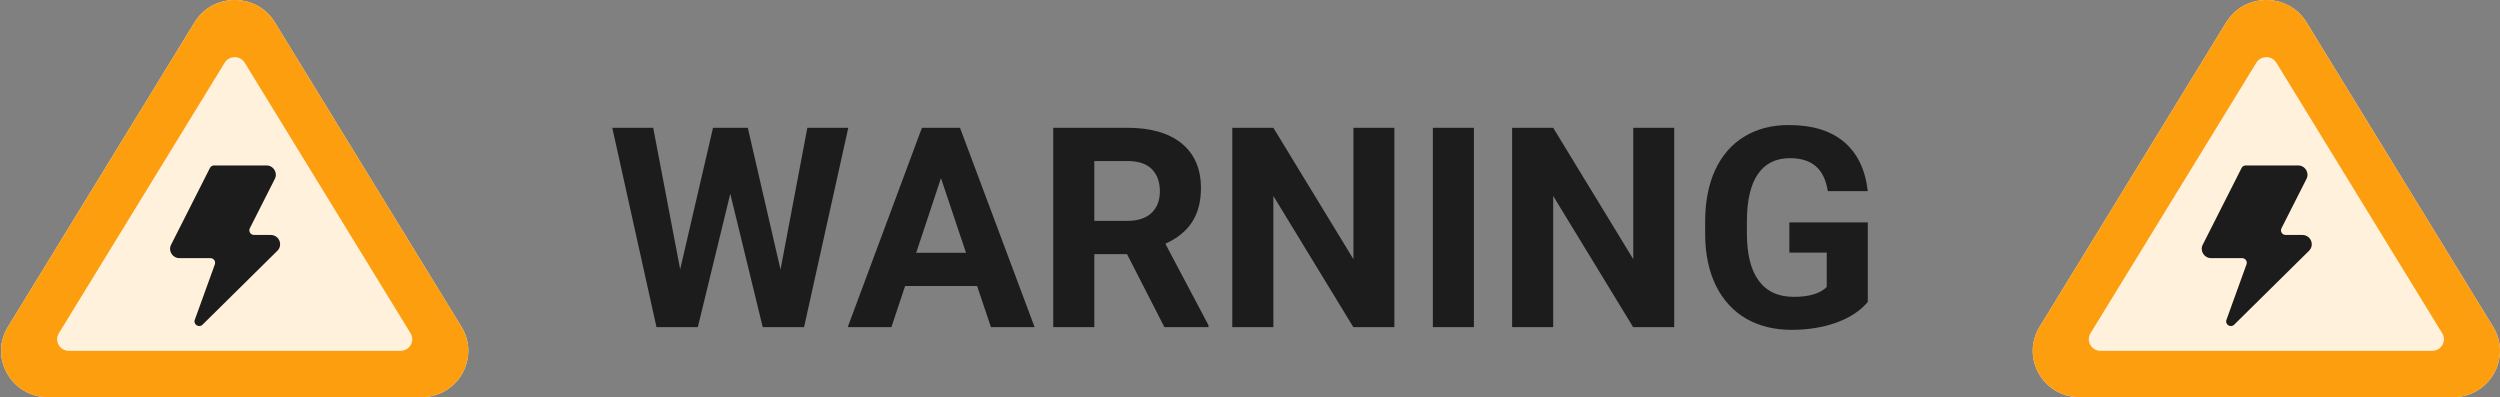 <svg width="214" height="34" viewBox="0 0 214 34" fill="none" xmlns="http://www.w3.org/2000/svg">
<rect x="0" y="0" width="214" height="34" fill="#808080" stroke="none"/>
<path d="M39.504 27.977C41.124 30.622 39.196 34 36.066 34H4.115C0.985 34 -0.944 30.622 0.677 27.977L16.653 1.913C18.216 -0.638 21.964 -0.638 23.528 1.913L39.504 27.977Z" fill="#FFF1DB"/>
<path fill-rule="evenodd" clip-rule="evenodd" d="M36.066 34C39.196 34 41.124 30.622 39.504 27.977L23.528 1.913C21.964 -0.638 18.216 -0.638 16.653 1.913L0.677 27.977C-0.944 30.622 0.985 34 4.115 34H36.066ZM5.038 28.526C4.632 29.188 5.114 30.032 5.897 30.032H34.284C35.066 30.032 35.548 29.188 35.143 28.526L20.95 5.37C20.559 4.732 19.622 4.732 19.231 5.37L5.038 28.526Z" fill="#FD9E0F"/>
<path d="M23.527 15.309C23.794 14.782 23.405 14.161 22.808 14.161H18.329C18.177 14.161 18.038 14.246 17.97 14.38L14.645 20.948C14.377 21.476 14.766 22.097 15.363 22.097H18.013C18.291 22.097 18.485 22.369 18.392 22.627L16.673 27.379C16.529 27.777 17.032 28.092 17.336 27.793L23.741 21.468C24.247 20.968 23.889 20.113 23.173 20.113H21.745C21.446 20.113 21.252 19.802 21.386 19.538L23.527 15.309Z" fill="#1C1C1C"/>
<path d="M213.413 27.977C215.034 30.622 213.106 34 209.976 34H178.024C174.894 34 172.966 30.622 174.587 27.977L190.562 1.913C192.126 -0.638 195.874 -0.638 197.438 1.913L213.413 27.977Z" fill="#FFF1DB"/>
<path fill-rule="evenodd" clip-rule="evenodd" d="M209.976 34C213.106 34 215.034 30.622 213.413 27.977L197.438 1.913C195.874 -0.638 192.126 -0.638 190.562 1.913L174.587 27.977C172.966 30.622 174.894 34 178.024 34H209.976ZM178.947 28.526C178.542 29.188 179.024 30.032 179.807 30.032H208.193C208.976 30.032 209.458 29.188 209.053 28.526L194.859 5.37C194.468 4.732 193.532 4.732 193.141 5.37L178.947 28.526Z" fill="#FD9E0F"/>
<path d="M197.437 15.309C197.704 14.782 197.315 14.161 196.718 14.161H192.239C192.087 14.161 191.948 14.246 191.88 14.38L188.554 20.948C188.287 21.476 188.676 22.097 189.273 22.097H191.923C192.201 22.097 192.395 22.369 192.301 22.627L190.583 27.379C190.439 27.777 190.942 28.092 191.245 27.793L197.651 21.468C198.157 20.968 197.798 20.113 197.082 20.113H195.655C195.356 20.113 195.162 19.802 195.295 19.538L197.437 15.309Z" fill="#1C1C1C"/>
<path d="M66.812 23.078L69.109 10.938H72.613L68.828 28H65.289L62.512 16.586L59.734 28H56.195L52.41 10.938H55.914L58.223 23.055L61.035 10.938H64.012L66.812 23.078ZM83.641 24.484H77.477L76.305 28H72.566L78.918 10.938H82.176L88.562 28H84.824L83.641 24.484ZM78.426 21.637H82.691L80.547 15.25L78.426 21.637ZM96.473 21.754H93.672V28H90.156V10.938H96.496C98.512 10.938 100.066 11.387 101.16 12.285C102.254 13.184 102.801 14.453 102.801 16.094C102.801 17.258 102.547 18.23 102.039 19.012C101.539 19.785 100.777 20.402 99.754 20.863L103.445 27.836V28H99.672L96.473 21.754ZM93.672 18.906H96.508C97.391 18.906 98.074 18.684 98.559 18.238C99.043 17.785 99.285 17.164 99.285 16.375C99.285 15.57 99.055 14.938 98.594 14.477C98.141 14.016 97.441 13.785 96.496 13.785H93.672V18.906ZM119.359 28H115.844L109 16.773V28H105.484V10.938H109L115.855 22.188V10.938H119.359V28ZM126.168 28H122.652V10.938H126.168V28ZM143.312 28H139.797L132.953 16.773V28H129.438V10.938H132.953L139.809 22.188V10.938H143.312V28ZM159.883 25.844C159.25 26.602 158.355 27.191 157.199 27.613C156.043 28.027 154.762 28.234 153.355 28.234C151.879 28.234 150.582 27.914 149.465 27.273C148.355 26.625 147.496 25.688 146.887 24.461C146.285 23.234 145.977 21.793 145.961 20.137V18.977C145.961 17.273 146.246 15.801 146.816 14.559C147.395 13.309 148.223 12.355 149.301 11.699C150.387 11.035 151.656 10.703 153.109 10.703C155.133 10.703 156.715 11.188 157.855 12.156C158.996 13.117 159.672 14.52 159.883 16.363H156.461C156.305 15.387 155.957 14.672 155.418 14.219C154.887 13.766 154.152 13.539 153.215 13.539C152.02 13.539 151.109 13.988 150.484 14.887C149.859 15.785 149.543 17.121 149.535 18.895V19.984C149.535 21.773 149.875 23.125 150.555 24.039C151.234 24.953 152.23 25.41 153.543 25.41C154.863 25.41 155.805 25.129 156.367 24.566V21.625H153.168V19.035H159.883V25.844Z" fill="#1C1C1C"/>
</svg>
